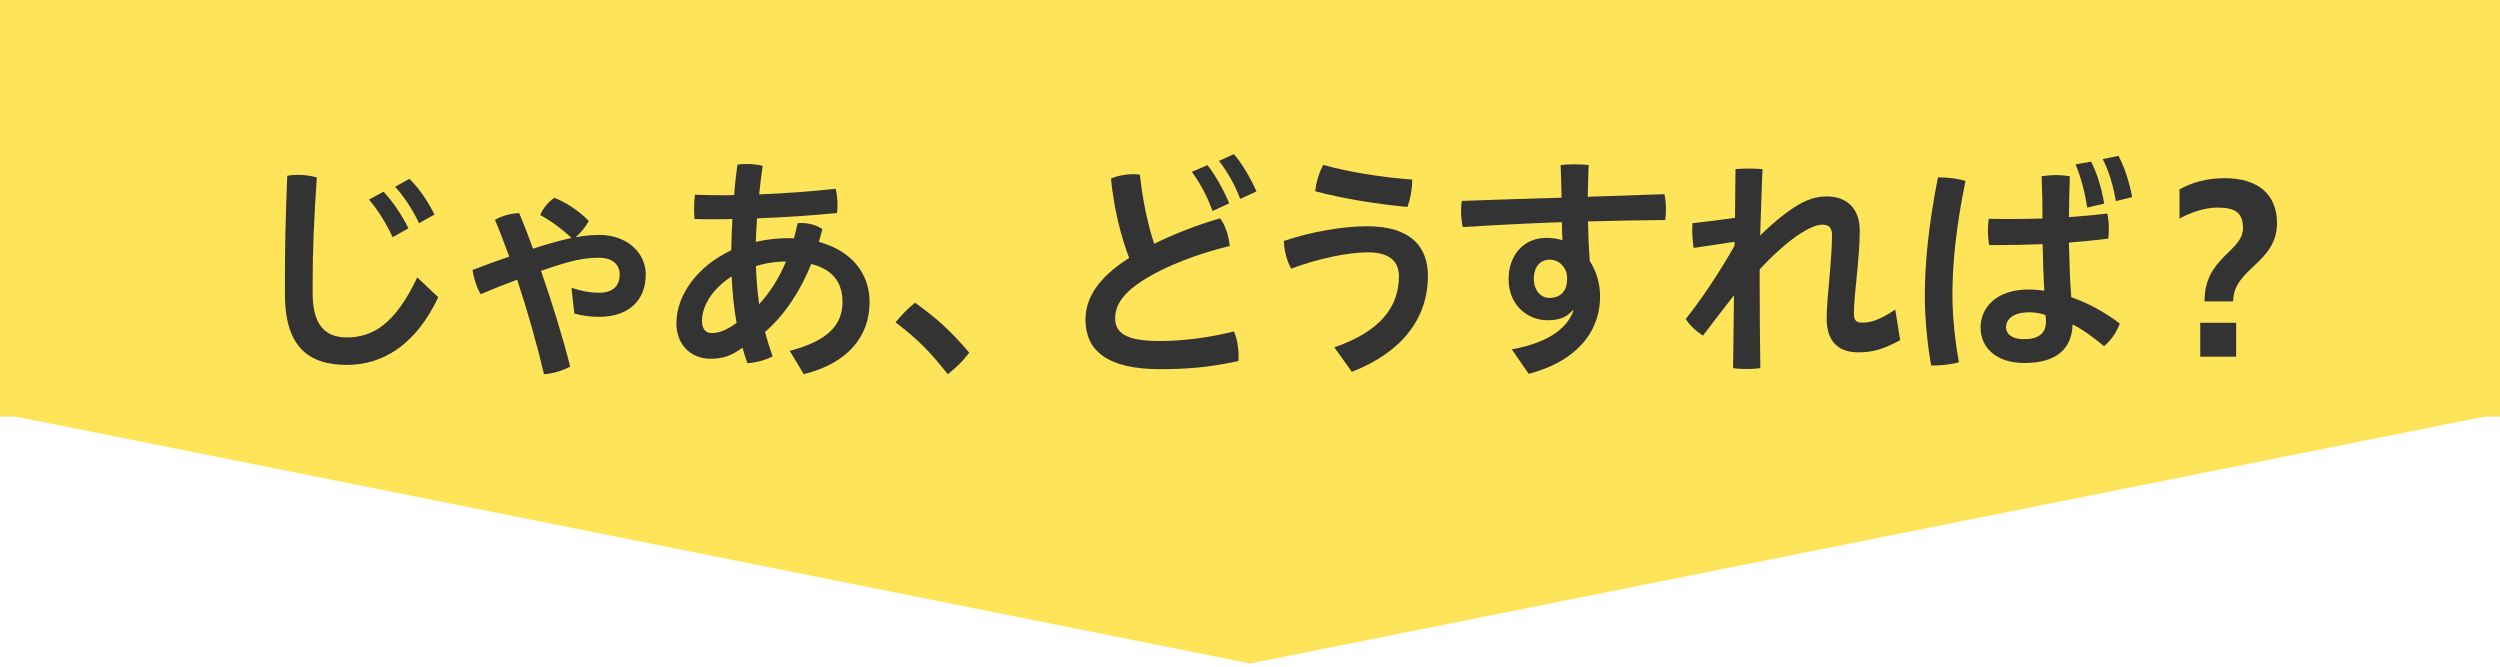 <?xml version="1.0" encoding="UTF-8"?><svg id="a" xmlns="http://www.w3.org/2000/svg" viewBox="0 0 300 80"><polygon points="0 0 0 50 1.88 50 150 79.62 298.12 50 300 50 300 0 0 0" style="fill:#fee459;"/><g><path d="M34.19,33.3c0-3.39,.08-7.25,.28-12.21,.45-.08,.9-.11,1.34-.11,.73,0,1.46,.11,2.21,.31-.34,4.79-.5,8.9-.5,12.15v1.79c0,3.53,1.32,5.26,4.09,5.26,3.11,0,5.8-1.57,8.46-7.2l2.52,2.38c-2.74,5.8-6.72,8.12-10.98,8.12-4.73,0-7.42-2.32-7.42-8.51v-1.99Zm11.82-10.3c1.04,1.06,2.18,2.74,3,4.4l-1.9,1.06c-.81-1.76-1.82-3.33-2.83-4.51l1.74-.95Zm3.11-1.54c1.04,.98,2.13,2.52,3.02,4.28l-1.85,1.04c-.78-1.65-1.93-3.36-2.88-4.37l1.71-.95Z" style="fill:#333;"/><path d="M68.59,34.54c1.06,.36,2.18,.59,3.25,.59,1.68,0,2.52-.76,2.52-2.21,0-1.23-.95-1.99-2.44-1.99-1.71,0-3.22,.25-7,1.57,1.34,3.86,2.6,7.92,3.5,11.48-.73,.45-2.1,.87-3.14,.92-.84-3.56-1.96-7.53-3.22-11.34-1.43,.53-2.91,1.12-4.37,1.74-.48-.73-.87-2.02-.98-2.91,1.46-.56,2.94-1.09,4.4-1.6-.56-1.54-1.12-3.02-1.71-4.4,.73-.48,2.02-.81,2.91-.81,.56,1.34,1.12,2.77,1.65,4.26,1.26-.42,3.19-.98,4.62-1.29-1.15-1.09-2.55-2.1-3.75-2.74,.36-.9,1.04-1.65,1.71-2.07,1.34,.53,2.83,1.48,4.12,2.77-.36,.64-.92,1.4-1.57,1.96,1.06-.2,2.02-.28,2.83-.28,3.36,0,5.57,2.18,5.57,4.73,0,3.25-2.18,5.1-5.6,5.1-1.04,0-2.07-.14-2.97-.39l-.34-3.08Z" style="fill:#333;"/><path d="M94.77,42.1c4.59-1.2,6.33-3.11,6.33-5.88,0-2.13-1.01-3.86-3.75-4.54-1.23,3.05-3.05,5.99-5.54,8.15,.25,.98,.56,1.96,.9,2.94-.87,.45-2.04,.76-3.02,.81-.22-.59-.42-1.2-.59-1.85-1.34,.98-2.41,1.32-3.81,1.32-2.41,0-4.12-1.68-4.12-4.28,0-3.36,2.52-6.83,6.58-8.74,.03-1.26,.06-2.49,.14-3.75-.76,.03-1.51,.03-2.27,.03s-1.51,0-2.27-.03c-.03-.36-.06-.73-.06-1.12,0-.59,.03-1.2,.11-1.79,1.09,.03,2.18,.06,3.3,.06,.48,0,.92,0,1.4-.03,.08-1.15,.22-2.38,.39-3.64,.34-.06,.73-.08,1.15-.08,.64,0,1.32,.08,1.88,.22-.17,1.18-.31,2.32-.42,3.42,3.08-.11,6.19-.34,9.18-.67,.14,.53,.22,1.34,.22,2.04,0,.31-.03,.62-.06,.87-3.22,.31-6.44,.53-9.6,.64-.06,.95-.11,1.88-.14,2.83,1.2-.28,2.49-.45,3.84-.45,.25,0,.48,0,.73,.03,.17-.59,.31-1.2,.45-1.82,.14-.03,.28-.03,.42-.03,.92,0,1.85,.25,2.55,.73-.14,.53-.28,1.04-.42,1.54,3.81,1.04,6.08,3.67,6.08,7.22,0,4.17-2.66,7.36-7.9,8.65l-1.68-2.8Zm-6.97-8.93c-2.24,1.43-3.56,3.47-3.56,5.32,0,1.04,.48,1.48,1.15,1.48,.78,0,1.68-.25,3-1.23-.34-1.82-.5-3.7-.59-5.57Zm3.3,3.33c1.37-1.48,2.44-3.25,3.22-5.12-1.23,0-2.52,.2-3.61,.56,.06,1.57,.17,3.05,.39,4.56Z" style="fill:#333;"/><path d="M109.81,36.33c2.63,1.88,4.28,3.39,6.5,5.99-.73,.98-1.65,1.88-2.58,2.58-2.13-2.72-3.78-4.34-6.27-6.22,.67-.81,1.48-1.68,2.35-2.35Z" style="fill:#333;"/><path d="M146.41,26.19c.64,.84,1.06,2.16,1.15,3.33-3.92,.95-7.56,2.38-10.02,3.89-2.94,1.76-3.72,3.33-3.72,4.79,0,1.68,1.18,2.72,5.29,2.72,2.72,0,5.85-.36,8.96-1.15,.36,.81,.56,1.9,.56,2.88,0,.22,0,.45-.03,.67-3.22,.73-6.1,.98-9.41,.98-6.38,0-8.93-2.27-8.93-5.96,0-2.46,1.4-4.96,5.24-7.39-.9-2.3-1.85-5.91-2.18-9.52,.76-.34,1.74-.53,2.69-.53,.25,0,.53,.03,.78,.06,.31,3.05,.98,6.08,1.71,8.29,2.41-1.18,5.18-2.27,7.92-3.05Zm-1.51-6.38c.87,1.12,1.9,2.88,2.6,4.59l-1.99,.92c-.67-1.82-1.57-3.47-2.49-4.7l1.88-.81Zm3.16-1.32c.92,1.06,1.9,2.66,2.72,4.48l-1.96,.9c-.62-1.71-1.68-3.5-2.55-4.56l1.79-.81Z" style="fill:#333;"/><path d="M160.11,41.68c5.63-1.93,7.76-4.93,7.76-8.54,0-1.82-1.18-2.86-3.75-2.86-2.24,0-5.82,.7-9.18,1.96-.48-.87-.87-2.16-.87-3.33,3.42-1.15,7.2-1.76,9.97-1.76,5.35,0,7.31,2.55,7.31,5.96,0,5.01-3.02,9.13-9.13,11.51l-2.1-2.94Zm9.35-20.13v.17c0,1.06-.25,2.24-.56,3.11-3.58-.31-7.98-1.04-11.06-1.88,.06-1.01,.48-2.32,.95-3.16,2.86,.81,6.89,1.48,10.67,1.76Z" style="fill:#333;"/><path d="M188.73,37.23c-.76,.9-1.74,1.2-3.02,1.2-2.38,0-4.68-1.79-4.68-4.93,0-2.8,1.74-4.96,4.56-4.96,.67,0,1.29,.11,1.9,.28-.03-.76-.06-1.6-.06-2.16-4,.14-7.98,.34-11.9,.59-.14-.62-.2-1.29-.2-1.96,0-.42,.03-.81,.08-1.18,3.95-.14,7.95-.28,11.98-.39-.03-1.32-.06-2.6-.11-3.92,.53-.06,1.09-.08,1.68-.08s1.15,.03,1.68,.08c-.06,1.26-.08,2.55-.11,3.81,3.11-.11,6.19-.2,9.21-.31,.11,.56,.17,1.18,.17,1.76,0,.48-.03,.92-.08,1.34-3.05,.03-6.16,.08-9.27,.17,.03,1.6,.08,3.16,.22,4.76,.78,1.2,1.23,2.69,1.23,4.23,0,4.45-3.05,7.87-8.57,9.3l-2.02-2.94c4.23-.78,6.61-2.41,7.39-4.65l-.11-.06Zm-2.83-1.48c1.46,0,2.16-.9,2.16-2.35,0-1.26-.92-2.24-2.1-2.24s-1.9,.92-1.9,2.27c0,1.51,.92,2.32,1.85,2.32Z" style="fill:#333;"/><path d="M208.14,29.02l-4.9,.73c-.11-.64-.17-1.4-.17-2.07,0-.31,0-.62,.03-.9,1.6-.17,3.36-.39,5.1-.64l.06-5.85c.48-.03,1.04-.06,1.62-.06s1.18,.03,1.62,.06c-.11,3-.22,5.6-.28,7.98,.92-.92,2.04-1.93,3.19-2.77,1.79-1.32,3.19-1.93,4.76-1.93,2.58,0,4,1.57,4,4.09,0,3.28-.7,7.67-.7,10,0,.78,.28,1.06,1.01,1.06,.92,0,1.99-.25,3.95-1.57l.59,3.67c-2.07,1.12-3.33,1.46-5.01,1.46-2.6,0-3.81-1.48-3.81-4.09,0-2.41,.64-6.89,.64-10,0-.84-.36-1.23-1.12-1.23s-1.68,.39-3.14,1.37c-1.32,.95-2.94,2.38-4.42,4v1.4c0,3.53,.03,7.03,.08,10.44-.45,.08-1.04,.11-1.62,.11s-1.18-.03-1.65-.11l.11-8.74c-1.2,1.51-2.49,3.22-3.72,4.84-.73-.45-1.62-1.23-2.07-1.99,1.9-2.41,3.95-5.43,5.85-8.79v-.48Z" style="fill:#333;"/><path d="M232.81,21.29c.95,0,2.13,.14,3.05,.42-1.15,5.6-1.57,9.97-1.57,13.72,0,2.46,.31,5.49,.78,8.04-.84,.25-2.1,.39-3.08,.39h-.25c-.48-2.66-.76-5.71-.76-8.37,0-3.98,.45-8.48,1.57-14.2h.25Zm12.32,8.01c-1.82,.06-3.61,.11-5.35,.11h-1.09c-.08-.53-.14-1.09-.14-1.68,0-.5,.03-1.01,.11-1.48,.92,.03,1.88,.03,2.83,.03,1.18,0,2.41-.03,3.61-.06,0-1.68-.03-3.39-.11-5.07,.53-.08,1.15-.14,1.74-.14s1.18,.06,1.65,.14c-.06,1.62-.08,3.28-.11,4.9,1.62-.11,3.19-.25,4.62-.42,.11,.56,.17,1.23,.17,1.85,0,.42-.03,.81-.06,1.15-1.48,.2-3.08,.34-4.73,.48,.06,2.18,.11,4.37,.28,6.55,1.99,.7,3.98,1.76,5.82,3.16-.34,1.01-1.06,2.04-1.88,2.72-1.26-1.04-2.69-2.1-3.78-2.6-.08,2.91-1.93,4.62-5.8,4.62-3.25,0-5.24-1.74-5.24-4.28,0-2.35,1.88-4.54,5.77-4.54,.62,0,1.23,.06,1.88,.14-.11-1.85-.17-3.72-.2-5.57Zm-1.68,8.18c-1.9,0-2.72,.87-2.72,1.76s.76,1.46,2.13,1.46c1.74,0,2.66-.67,2.66-2.13,0-.2-.03-.5-.06-.76-.53-.2-1.18-.34-2.02-.34Zm7.48-18.09c.7,1.34,1.29,3.28,1.57,5.04l-2.04,.48c-.28-1.93-.78-3.75-1.4-5.18l1.88-.34Zm3.28-.7c.64,1.18,1.29,3,1.65,4.96l-1.96,.48c-.28-1.74-.87-3.72-1.57-5.04l1.88-.39Z" style="fill:#333;"/><path d="M261.54,22.72c1.4-.76,3.11-1.34,5.43-1.34,4.06,0,6.27,2.02,6.27,5.38,0,4.84-5.26,5.43-5.26,9.41h-3.44c0-5.35,4.62-5.94,4.62-8.82,0-1.99-1.15-2.44-3.14-2.44-1.29,0-3.08,.53-4.48,1.32v-3.5Zm6.8,20.08h-4.31v-4.06h4.31v4.06Z" style="fill:#333;"/></g></svg>
